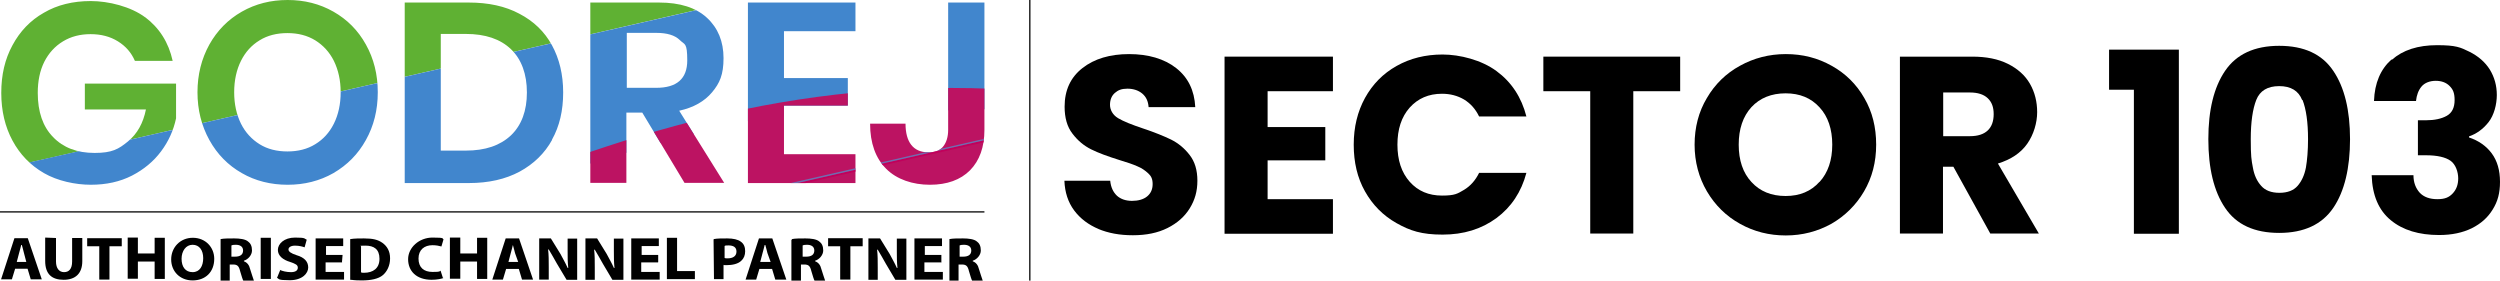 <?xml version="1.0" encoding="UTF-8"?>
<svg id="Layer_1" data-name="Layer 1" xmlns="http://www.w3.org/2000/svg" version="1.1" xmlns:xlink="http://www.w3.org/1999/xlink" viewBox="0 0 1178.6 132.3">
  <defs>
    <style>
      .cls-1 {
        fill: #000;
      }

      .cls-1, .cls-2, .cls-3, .cls-4, .cls-5, .cls-6, .cls-7 {
        stroke-width: 0px;
      }

      .cls-2 {
        fill: #4186cd;
      }

      .cls-3 {
        fill: #bc1362;
      }

      .cls-8 {
        isolation: isolate;
      }

      .cls-4, .cls-9 {
        fill: none;
      }

      .cls-5 {
        fill: #c1005b;
      }

      .cls-6 {
        fill: #706db0;
      }

      .cls-10 {
        clip-path: url(#clippath);
      }

      .cls-7 {
        fill: #5fb133;
      }

      .cls-9 {
        stroke: #000;
        stroke-miterlimit: 10;
        stroke-width: .6px;
      }
    </style>
    <clipPath id="clippath">
      <path class="cls-4" d="M68.3,8c6.8,5.1,11.2,12,13.1,20.7h-17.8c-1.7-3.9-4.3-6.9-8-9.2s-8-3.4-12.9-3.4-9.2,1.1-13,3.4-6.7,5.5-8.8,9.6c-2.1,4.2-3.1,9.1-3.1,14.7,0,8.9,2.4,15.9,7.2,20.8,4.8,5,11.3,7.5,19.6,7.5s11.3-1.8,15.7-5.4c4.4-3.6,7.2-8.6,8.5-15.1h-28.8v-12.2h43v16.4c-1.2,5.6-3.5,10.8-7.1,15.6-3.5,4.7-8.1,8.5-13.7,11.4-5.7,2.9-12.1,4.3-19.4,4.3s-15.7-1.8-22.1-5.5c-6.4-3.7-11.3-8.8-14.8-15.3S.6,52.3.6,43.8s1.7-15.9,5.3-22.5c3.5-6.5,8.4-11.7,14.8-15.3C27,2.3,34.4.5,42.8.5s18.9,2.6,25.7,7.7l-.2-.2ZM157.2,5.5c6.5,3.7,11.6,8.8,15.3,15.5,3.7,6.6,5.6,14.1,5.6,22.5s-1.9,15.9-5.6,22.5c-3.7,6.7-8.8,11.8-15.3,15.6-6.5,3.7-13.7,5.5-21.6,5.5s-15.2-1.8-21.6-5.5c-6.5-3.7-11.6-8.9-15.3-15.6-3.7-6.7-5.6-14.2-5.6-22.5s1.9-15.8,5.6-22.5c3.7-6.6,8.8-11.8,15.3-15.5S127.7,0,135.6,0s15.1,1.8,21.6,5.5ZM122.4,19c-3.8,2.3-6.7,5.5-8.8,9.7-2.1,4.2-3.2,9.2-3.2,14.8s1.1,10.5,3.2,14.8c2.1,4.2,5.1,7.4,8.8,9.7s8.1,3.4,13.1,3.4,9.4-1.1,13.1-3.4c3.8-2.3,6.7-5.5,8.8-9.7s3.2-9.2,3.2-14.8-1.1-10.5-3.2-14.8c-2.1-4.2-5.1-7.4-8.8-9.7-3.8-2.3-8.1-3.4-13.1-3.4s-9.4,1.1-13.1,3.4ZM260.3,65.9c-3.5,6.4-8.7,11.4-15.3,15-6.7,3.6-14.7,5.4-23.9,5.4h-30.3V1.2h30.2c9.2,0,17.2,1.7,23.9,5.3,6.7,3.5,11.8,8.4,15.3,14.8,3.5,6.4,5.3,13.8,5.3,22.3s-1.7,15.9-5.3,22.3h.1ZM240.9,63.8c5-4.8,7.5-11.6,7.5-20.2s-2.5-15.6-7.5-20.4-12.1-7.2-21.3-7.2h-11.8v55h11.8c9.2,0,16.2-2.4,21.3-7.2ZM322.7,86.2l-19.9-33.1h-7.5v33.1h-17V1.2h32.4c9.9,0,17.4,2.4,22.6,7.2,5.2,4.8,7.8,11.2,7.8,19s-1.8,11.8-5.4,16.1-8.7,7.2-15.5,8.7l21.2,34h-18.8,0ZM295.4,41.4h14c9.7,0,14.6-4.3,14.6-12.9s-1.2-7.3-3.5-9.6c-2.3-2.3-6.1-3.4-11-3.4h-14v25.9h-.1ZM369.6,14.7v22.1h30.1v13h-30.1v22.9h33.7v13.6h-50.7V1.2h50.7v13.5h-33.7ZM464.1,1.2v60c0,8.2-2.3,14.5-6.8,19.1-4.5,4.5-10.8,6.8-18.9,6.8s-15.6-2.5-20.6-7.5-7.6-12.1-7.6-21.3h16.7c0,4.3.9,7.7,2.7,10,1.8,2.3,4.5,3.5,8,3.5s5.6-.9,7.1-2.8,2.3-4.5,2.3-7.8V1.2h17.1,0Z"/>
    </clipPath>
  </defs>
  <line class="cls-9" x1="485.5" x2="485.5" y2="132.3"/>
  <g>
    <line class="cls-9" y1="99.9" x2="464.1" y2="99.9"/>
    <g class="cls-8">
      <path class="cls-1" d="M7.1,126.8l-1.5,4.9H.5l6.3-19.4h6.3l6.6,19.4h-5.2l-1.5-5h-6.1.2,0ZM12.4,123.5l-1.1-4.2c-.3-1-.6-2.6-1-3.8h-.3c-.3,1-.6,2.6-1,3.8l-1.1,4.2h4.7s-.2,0-.2,0Z"/>
      <path class="cls-1" d="M26.4,112.1v11.2c0,3.2,1.5,5,3.8,5s3.8-1.5,3.8-5v-11.1h4.8v10.9c0,5.8-3.2,8.8-8.8,8.8s-8.7-2.7-8.7-8.9v-11l5,.2h.1Z"/>
      <path class="cls-1" d="M46.8,116.1h-5.7v-3.8h16.3v3.8h-5.8v15.7h-4.8v-15.7Z"/>
      <path class="cls-1" d="M65,112.1v7.4h7.9v-7.4h4.8v19.4h-4.8v-8.2h-7.9v8.1h-4.8v-19.4h4.8Z"/>
      <path class="cls-1" d="M101,122c0,6.3-4.2,10.2-10.2,10.2s-10.1-4.3-10.1-9.9,4.2-10.2,10.2-10.2,10.1,4.5,10.1,9.9ZM85.6,122c0,3.8,1.8,6.3,5.2,6.3s5-2.9,5-6.6-1.8-6.3-5-6.3-5.2,3-5.2,6.6Z"/>
      <path class="cls-1" d="M104.1,112.7c1.5-.3,3.8-.3,6.3-.3s5.3.3,6.6,1.5c1.1.8,1.8,2.1,1.8,4.2s-1.8,4.2-3.8,4.8v.3c1.5.5,2.5,1.8,2.9,3.6.6,2.1,1.5,4.5,1.8,5.5h-5c-.3-.5-.8-2.1-1.5-4.5-.6-2.6-1.5-3.1-3.4-3.1h-1.5v7.6h-4.3v-19.4h0v-.2h0ZM109,121h1.8c2.5,0,3.8-1,3.8-2.9s-1.5-2.7-3.4-2.7-1.8.3-2.1.3c0-.2,0,5.4,0,5.4h-.1Z"/>
      <path class="cls-1" d="M127.7,112.1v19.4h-4.8v-19.4h4.8Z"/>
      <path class="cls-1" d="M131.9,127.2c1.1.6,3.2,1.1,5.3,1.1s3.2-.8,3.2-2.1-1-1.8-3.6-2.7c-3.4-1-5.8-2.9-5.8-5.7s2.9-5.8,8.1-5.8,4.2.5,5.5,1l-1,3.6c-.8-.3-2.5-.8-4.5-.8s-3.1.8-3.1,1.8,1.1,1.8,3.8,2.7c3.8,1.1,5.5,3.1,5.5,5.8s-2.7,6-8.7,6-4.8-.6-6-1.1l1.5-3.7h-.2Z"/>
      <path class="cls-1" d="M161.3,123.7h-7.8v4.5h8.7v3.6h-13.4v-19.4h13v3.6h-8.1v4.2h7.8l-.3,3.6h.1Z"/>
      <path class="cls-1" d="M165.3,112.7c1.8-.3,4.2-.3,6.3-.3,4.2,0,6.6.6,8.7,2.1s3.6,3.8,3.6,7.3-1.5,6.3-3.4,7.9c-2.1,1.8-5.7,2.5-9.9,2.5s-4.2-.3-5.5-.3v-19.2h.2,0ZM170.1,128.3c.3.3,1,.3,1.5.3,4.3,0,7.3-2.1,7.3-6.6s-2.6-6.2-6.6-6.2-1.8.3-2.1.3v12.5h0v-.2h0Z"/>
      <path class="cls-1" d="M209,131.1c-.8.3-2.9.8-5.5.8-7.3,0-11.1-4.2-11.1-9.7s5.2-10.2,11.5-10.2,4.3.5,5.2.8l-1,3.4c-1-.3-2.5-.6-4.2-.6-3.8,0-6.6,2.1-6.6,6.3s2.5,6.3,6.6,6.3,3.1-.3,3.8-.6l1.1,3.4h.2Z"/>
      <path class="cls-1" d="M217,112.1v7.4h7.9v-7.4h4.8v19.4h-4.8v-8.2h-7.9v8.1h-4.9v-19.4h4.9Z"/>
      <path class="cls-1" d="M238.6,126.8l-1.5,5h-5l6.3-19.4h6.3l6.6,19.4h-5.2l-1.5-5h-6.2.2,0ZM244.3,123.5l-1.5-4.2c-.3-1-.6-2.6-1-3.8h0c-.3,1-.6,2.6-1,3.8l-1.1,4.2h4.7,0Z"/>
      <path class="cls-1" d="M254.2,131.8v-19.4h5.5l4.5,7.3c1.1,2.1,2.5,4.5,3.4,6.6h.3c-.3-2.6-.3-5.2-.3-8.1v-5.7h4.5v19.4h-5l-4.6-7.7c-1.1-2.1-2.6-4.5-3.8-6.6h-.3c.3,2.6.3,5.3.3,8.4v5.8h-4.5Z"/>
      <path class="cls-1" d="M276,131.8v-19.4h5.5l4.5,7.3c1.1,2.1,2.5,4.5,3.4,6.6h.3c-.3-2.6-.3-5.2-.3-8.1v-5.7h4.5v19.4h-5.2l-4.5-7.6c-1.1-2.1-2.6-4.5-3.8-6.6h-.3c.3,2.6.3,5.3.3,8.4v5.8h-4.4Z"/>
      <path class="cls-1" d="M310.1,123.7h-7.8v4.5h8.7v3.6h-13.4v-19.4h13v3.6h-8.1v4.2h7.8v3.4l-.3.2h.1,0Z"/>
      <path class="cls-1" d="M314.4,112.1h4.8v15.7h8.4v3.8h-13.2v-19.5h0Z"/>
      <path class="cls-1" d="M336.6,112.7c1.5-.3,3.6-.3,6.3-.3s5,.5,6.3,1.5c1.5,1,2.1,2.6,2.1,4.5s-.6,3.4-1.8,4.5c-1.5,1.5-4.2,2.1-6.9,2.1s-1.1,0-1.5-.3v6.9h-4.5l-.2-18.8h.2ZM341.5,121.5c.3.3.8.3,1.5.3,2.6,0,4.2-1.1,4.2-3.2s-1.5-2.9-3.8-2.9-1.5.3-1.8.3v5.5h-.1Z"/>
      <path class="cls-1" d="M358,126.8l-1.5,5h-5l6.3-19.4h6.3l6.6,19.4h-5.2l-1.5-5h-6.2.2ZM363.3,123.5l-1.5-4.2c-.3-1-.6-2.6-1-3.8h-.3c-.3,1-.6,2.6-1,3.8l-1.1,4.2h5-.1Z"/>
      <path class="cls-1" d="M373.4,112.7c1.5-.3,3.8-.3,6.3-.3s5.3.3,6.6,1.5c1.1.8,1.8,2.1,1.8,4.2s-1.8,4.2-3.8,4.8v.3c1.5.5,2.5,1.8,2.9,3.6.6,2.1,1.5,4.5,1.8,5.5h-5c-.3-.5-.8-2.1-1.5-4.5-.6-2.6-1.5-3.1-3.4-3.1h-1.5v7.6h-4.5v-19.3h.3v-.2h0ZM378.3,121h1.8c2.5,0,3.8-1,3.8-2.9s-1.5-2.7-3.4-2.7-1.8.3-2.1.3v5.4h-.1,0Z"/>
      <path class="cls-1" d="M396.1,116.1h-5.7v-3.8h16.3v3.8h-5.8v15.7h-4.8v-15.7h0Z"/>
      <path class="cls-1" d="M409.4,131.8v-19.4h5.5l4.5,7.3c1.1,2.1,2.5,4.5,3.4,6.6h.3c-.3-2.6-.3-5.2-.3-8.1v-5.7h4.5v19.4h-5.2l-4.5-7.6c-1.1-2.1-2.6-4.5-3.8-6.6h-.3c.3,2.6.3,5.3.3,8.4v5.8h-4.4Z"/>
      <path class="cls-1" d="M443.7,123.7h-7.9v4.5h8.7v3.6h-13.4v-19.4h13v3.6h-8.1v4.2h7.8v3.6h-.1Z"/>
      <path class="cls-1" d="M447.7,112.7c1.5-.3,3.8-.3,6.3-.3s5.3.3,6.6,1.5c1.1.8,1.8,2.1,1.8,4.2s-1.8,4.2-3.8,4.8v.3c1.5.5,2.5,1.8,2.9,3.6.6,2.1,1.5,4.5,1.8,5.5h-5c-.3-.5-.8-2.1-1.5-4.5-.6-2.6-1.5-3.1-3.4-3.1h-1.5v7.6h-4.3v-19.4h0v-.2h.1ZM452.3,121h1.8c2.5,0,3.8-1,3.8-2.9s-1.5-2.7-3.4-2.7-1.8.3-2.1.3v5.4h-.1,0Z"/>
    </g>
  </g>
  <g class="cls-10">
    <g>
      <path class="cls-7" d="M-8.6,81.6C-15,53.5-21.3,25.4-28.2-2.6c-.6-2.5,1.1-5.3,10.9-5.7,175.4-8,252.1-4.4,420.4-43,9.7-2.2,96.4-74.6,97-72.1,6,28.2,12.6,56.2,19,84.3-7.5,1.8-15,3.6-22.5,5.3C348.6.1,200.6,34,52.7,67.8c-20.4,4.7-40.9,9.3-61.3,13.8Z"/>
      <path class="cls-2" d="M-8.6,81.6c20.5-4.6,40.9-9.2,61.3-13.8C200.6,34,348.6.1,496.6-33.7c7.5-1.7,15-3.5,22.5-5.3,6.6,29.1,13.3,58.1,19.9,87.2-9.6,2.2-171.6,5.4-181.2,7.7C191.5,93.8,177.6,130.8,11.3,168.8c-6.6-29.1-13.3-58.1-19.9-87.2Z"/>
      <path class="cls-3" d="M539.4,49.8c6.3,27.6-50.2,25.5-43.4,53,.7,2.6-71.2,30.4-83.2,33.2-167.6,38.2-213.5-10.1-368.8,118.2-12,2.7-13,2-13.6-.7-5.9-27.7-12.4-55.3-18.7-82.9C187.6,130.3,310.4,8.8,539.4,49.8Z"/>
      <path class="cls-5" d="M539.4,49.8C363.5,90,187.6,130.3,11.7,170.5c0-.3-.1-.6-.2-.8,159.6-36.5,319.2-73,478.8-109.6,6.7-1.5,14.2-2.5,20-5.3,9.6-2.2,19.2-4.5,28.8-6.7,0,.6.3,1.1.4,1.7h0Z"/>
      <path class="cls-6" d="M510.2,54.8c-5.8,2.8-13.3,3.8-20,5.3C330.7,96.7,171.1,133.2,11.5,169.7c0-.3-.1-.6-.2-.8,166.3-38,332.6-76.1,498.9-114h0Z"/>
    </g>
  </g>
  <g>
    <path class="cls-1" d="M518,108c-4.8-2-8.7-4.9-11.6-8.8-2.9-3.9-4.4-8.6-4.6-14h21.6c.3,3.1,1.4,5.4,3.2,7.1,1.8,1.6,4.2,2.4,7.1,2.4s5.4-.7,7.1-2.1c1.7-1.4,2.6-3.3,2.6-5.8s-.7-3.8-2.1-5.1c-1.4-1.3-3.1-2.5-5.1-3.3-2-.9-4.9-1.9-8.6-3-5.4-1.7-9.8-3.3-13.2-5-3.4-1.7-6.3-4.1-8.8-7.4-2.5-3.2-3.7-7.5-3.7-12.7,0-7.8,2.8-13.8,8.4-18.2,5.6-4.4,13-6.6,22-6.6s16.6,2.2,22.2,6.6c5.6,4.4,8.6,10.5,9,18.4h-22c-.2-2.7-1.1-4.8-3-6.4-1.8-1.5-4.2-2.3-7-2.3s-4.4.7-5.9,2c-1.5,1.3-2.3,3.2-2.3,5.6s1.3,4.8,3.8,6.3c2.5,1.5,6.5,3.1,11.9,4.9,5.4,1.8,9.8,3.6,13.1,5.2,3.4,1.7,6.3,4.1,8.7,7.2,2.5,3.2,3.7,7.2,3.7,12.2s-1.2,9.1-3.6,13c-2.4,3.9-5.9,7-10.5,9.3-4.6,2.3-10,3.4-16.3,3.4s-11.6-1-16.4-3Z"/>
    <path class="cls-1" d="M597.6,43v16.9h27.2v15.7h-27.2v18.3h30.8v16.3h-51.1V26.7h51.1v16.3h-30.8Z"/>
    <path class="cls-1" d="M643.5,46.2c3.6-6.5,8.5-11.5,14.9-15.1,6.4-3.6,13.6-5.4,21.7-5.4s18.4,2.6,25.4,7.8c7.1,5.2,11.8,12.4,14.1,21.4h-22.3c-1.7-3.5-4-6.1-7.1-8-3.1-1.8-6.5-2.7-10.4-2.7-6.3,0-11.3,2.2-15.2,6.5-3.9,4.4-5.8,10.2-5.8,17.5s1.9,13.1,5.8,17.5c3.9,4.4,9,6.5,15.2,6.5s7.3-.9,10.4-2.7c3-1.8,5.4-4.5,7.1-8h22.3c-2.4,9-7.1,16.1-14.1,21.3-7.1,5.2-15.5,7.8-25.4,7.8s-15.3-1.8-21.7-5.4c-6.4-3.6-11.3-8.6-14.9-15s-5.3-13.7-5.3-22,1.8-15.6,5.3-22Z"/>
    <path class="cls-1" d="M792.1,26.7v16.3h-22.1v67.1h-20.3V43h-22.1v-16.3h64.5Z"/>
    <path class="cls-1" d="M820.3,105.5c-6.5-3.6-11.7-8.7-15.6-15.3-3.8-6.5-5.8-13.9-5.8-22s1.9-15.5,5.8-22c3.8-6.5,9-11.6,15.6-15.2,6.5-3.6,13.7-5.5,21.6-5.5s15,1.8,21.6,5.5c6.5,3.6,11.7,8.7,15.4,15.2,3.8,6.5,5.6,13.8,5.6,22s-1.9,15.5-5.7,22-9,11.6-15.4,15.3c-6.5,3.6-13.7,5.5-21.5,5.5s-15-1.8-21.6-5.5ZM857.8,85.8c4-4.4,6-10.3,6-17.6s-2-13.3-6-17.6c-4-4.4-9.3-6.6-16-6.6s-12.1,2.2-16.1,6.5c-4,4.4-6,10.3-6,17.7s2,13.3,6,17.6c4,4.4,9.4,6.6,16.1,6.6s12-2.2,16-6.7Z"/>
    <path class="cls-1" d="M938.3,110.1l-17.4-31.5h-4.9v31.5h-20.3V26.7h34.1c6.6,0,12.2,1.1,16.8,3.4,4.6,2.3,8.1,5.4,10.4,9.4,2.3,4,3.4,8.5,3.4,13.4s-1.6,10.5-4.7,14.9c-3.1,4.4-7.7,7.4-13.8,9.3l19.3,33h-22.9ZM916.1,64.2h12.6c3.7,0,6.5-.9,8.4-2.7,1.9-1.8,2.8-4.4,2.8-7.7s-.9-5.7-2.8-7.5c-1.9-1.8-4.7-2.7-8.4-2.7h-12.6v20.7Z"/>
    <path class="cls-1" d="M994.3,42.3v-18.9h32.9v86.8h-21.2V42.3h-11.8Z"/>
    <path class="cls-1" d="M1049,33.4c5.3-7.8,13.8-11.8,25.5-11.8s20.2,3.9,25.5,11.8c5.3,7.8,7.9,18.6,7.9,32.2s-2.6,24.6-7.9,32.4c-5.3,7.8-13.8,11.8-25.5,11.8s-20.2-3.9-25.5-11.8c-5.3-7.8-7.9-18.7-7.9-32.4s2.6-24.4,7.9-32.2ZM1085.3,47.1c-1.7-4.3-5.3-6.5-10.8-6.5s-9.1,2.2-10.8,6.5c-1.7,4.3-2.6,10.5-2.6,18.5s.3,9.8,1,13.4c.6,3.5,1.9,6.4,3.9,8.6,1.9,2.2,4.8,3.3,8.6,3.3s6.7-1.1,8.6-3.3c1.9-2.2,3.2-5,3.9-8.6.6-3.5,1-8,1-13.4,0-8-.9-14.2-2.6-18.5Z"/>
    <path class="cls-1" d="M1127.6,28.2c5.2-4.6,12.3-6.9,21.3-6.9s11,1,15.3,3.1c4.2,2.1,7.4,4.9,9.6,8.4,2.2,3.6,3.3,7.6,3.3,12s-1.3,9.5-3.9,12.8c-2.6,3.3-5.7,5.5-9.2,6.7v.5c4.5,1.5,8.1,4,10.7,7.5,2.6,3.5,3.9,8,3.9,13.4s-1.1,9.3-3.4,13c-2.3,3.8-5.5,6.7-9.9,8.9-4.3,2.1-9.4,3.2-15.4,3.2-9.5,0-17.1-2.3-22.8-7-5.7-4.7-8.7-11.7-9-21.2h19.7c0,3.5,1.1,6.2,3,8.3,1.9,2,4.7,3,8.3,3s5.5-.9,7.2-2.7c1.7-1.8,2.6-4.1,2.6-7.1s-1.2-6.6-3.6-8.3c-2.4-1.7-6.3-2.6-11.6-2.6h-3.8v-16.5h3.8c4,0,7.3-.7,9.8-2.1,2.5-1.4,3.7-3.9,3.7-7.4s-.8-5.1-2.4-6.7c-1.6-1.6-3.8-2.4-6.5-2.4s-5.2.9-6.7,2.7c-1.5,1.8-2.3,4.1-2.6,6.8h-19.8c.3-8.5,3.1-15,8.3-19.6Z"/>
  </g>
</svg>